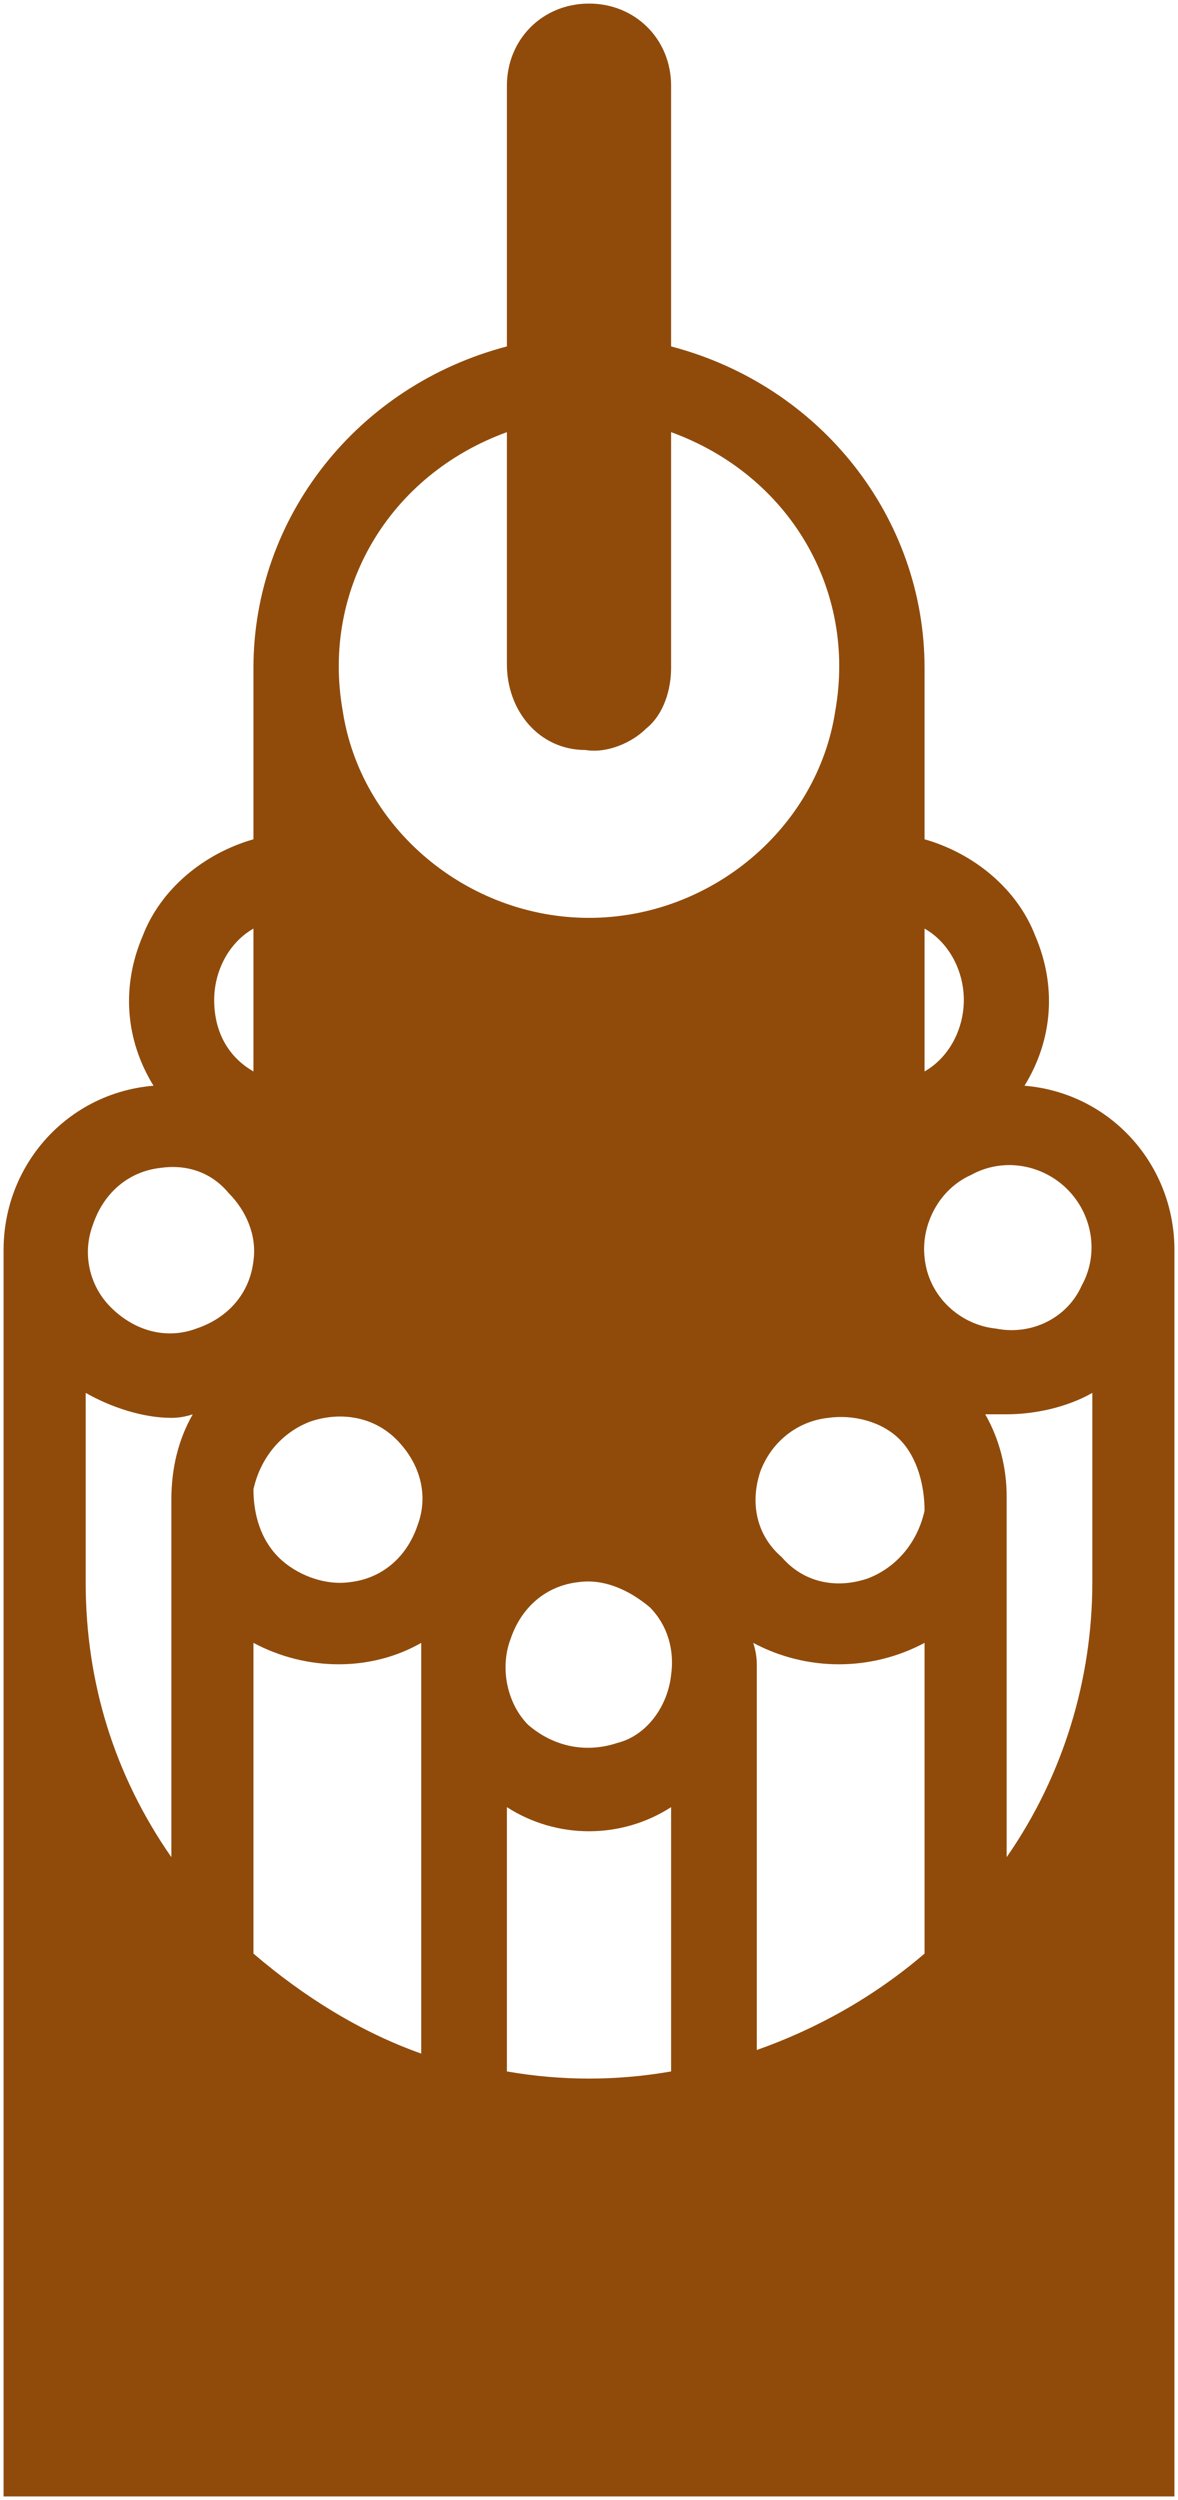 <svg version="1.2" xmlns="http://www.w3.org/2000/svg" viewBox="0 0 33 70" width="33" height="70">
	<title>noun-fiber-optic-3426660-914B0C-svg</title>
	<style>
		.s0 { fill: #904b0b } 
	</style>
	<path id="Layer" fill-rule="evenodd" class="s0" d="m32.9 35v34.9h-32.8v-34.9c0-2.4 1.8-4.4 4.2-4.6c-0.8-1.3-0.9-2.8-0.3-4.2c0.5-1.3 1.7-2.3 3.1-2.7v-4.8c0-4.2 2.9-7.9 7.1-9v-7q0 0 0 0q0-0.1 0-0.3c0-1.3 1-2.3 2.3-2.3c1.3 0 2.3 1 2.3 2.3q0 0.2 0 0.3q0 0 0 0v7c4.2 1.1 7.1 4.8 7.1 9v4.8c1.4 0.4 2.6 1.4 3.1 2.7c0.6 1.4 0.5 2.9-0.3 4.2c2.4 0.2 4.2 2.2 4.2 4.6zm-7.7 5.3c-0.5-0.5-1.3-0.7-2-0.6c-0.9 0.1-1.6 0.7-1.9 1.5c-0.3 0.9-0.1 1.8 0.6 2.4c0.6 0.7 1.5 0.9 2.4 0.6c0.8-0.3 1.4-1 1.6-1.9c0-0.7-0.2-1.5-0.7-2zm-15.6-20.4c0.5 3.3 3.5 5.8 6.9 5.8c3.4 0 6.4-2.5 6.9-5.8c0.6-3.4-1.3-6.6-4.6-7.8v6.6c0 0.6-0.2 1.3-0.7 1.7c-0.4 0.4-1.1 0.7-1.7 0.6c-1.3 0-2.2-1.1-2.2-2.4v-6.5c-3.3 1.2-5.2 4.4-4.6 7.8zm8.6 25.1c-0.6-0.5-1.3-0.8-2-0.7c-0.9 0.1-1.6 0.7-1.9 1.6c-0.3 0.8-0.1 1.8 0.5 2.4c0.7 0.6 1.6 0.8 2.5 0.5c0.8-0.2 1.4-1 1.5-1.9c0.1-0.7-0.1-1.4-0.6-1.9zm-10.4-1.4c0.5 0.5 1.3 0.8 2 0.7c0.9-0.1 1.6-0.7 1.9-1.6c0.3-0.8 0.1-1.7-0.6-2.4c-0.6-0.6-1.5-0.8-2.4-0.5c-0.8 0.3-1.4 1-1.6 1.9c0 0.7 0.2 1.4 0.7 1.9zm-1.8-15.6c0 0.9 0.4 1.6 1.1 2v-4c-0.7 0.4-1.1 1.2-1.1 2zm-0.6 11.6q-0.3 0.1-0.6 0.1c-0.8 0-1.7-0.3-2.4-0.7v5.3c0 2.8 0.8 5.4 2.4 7.7v-10c0-0.9 0.2-1.7 0.6-2.4zm1-6.2c-0.5-0.6-1.2-0.8-1.9-0.7c-0.9 0.1-1.6 0.7-1.9 1.6c-0.3 0.8-0.1 1.7 0.5 2.3c0.7 0.7 1.6 0.9 2.4 0.6c0.9-0.3 1.5-1 1.6-1.9c0.1-0.7-0.2-1.4-0.7-1.9zm5.4 12.6c-1.4 0.8-3.2 0.8-4.7 0v8.7c1.4 1.2 3 2.2 4.7 2.8zm7 4.6c-1.4 0.9-3.2 0.9-4.6 0v7.4q2.3 0.4 4.6 0zm7.1-4.6c-1.5 0.8-3.3 0.8-4.8 0q0.1 0.3 0.1 0.6v10.8c1.7-0.6 3.3-1.5 4.7-2.7zm0-16c0.7-0.4 1.1-1.2 1.1-2c0-0.8-0.4-1.6-1.1-2zm2 7.2c1 0.2 2-0.3 2.4-1.2c0.5-0.9 0.3-2-0.4-2.7c-0.7-0.7-1.8-0.9-2.7-0.4c-0.9 0.4-1.4 1.4-1.3 2.3c0.1 1.1 1 1.9 2 2zm2.7 1.8c-0.7 0.4-1.6 0.6-2.4 0.6q-0.3 0-0.6 0c0.4 0.7 0.6 1.5 0.6 2.3q0 0.2 0 0.3v9.8c1.6-2.3 2.4-5 2.4-7.7z" />
</svg>